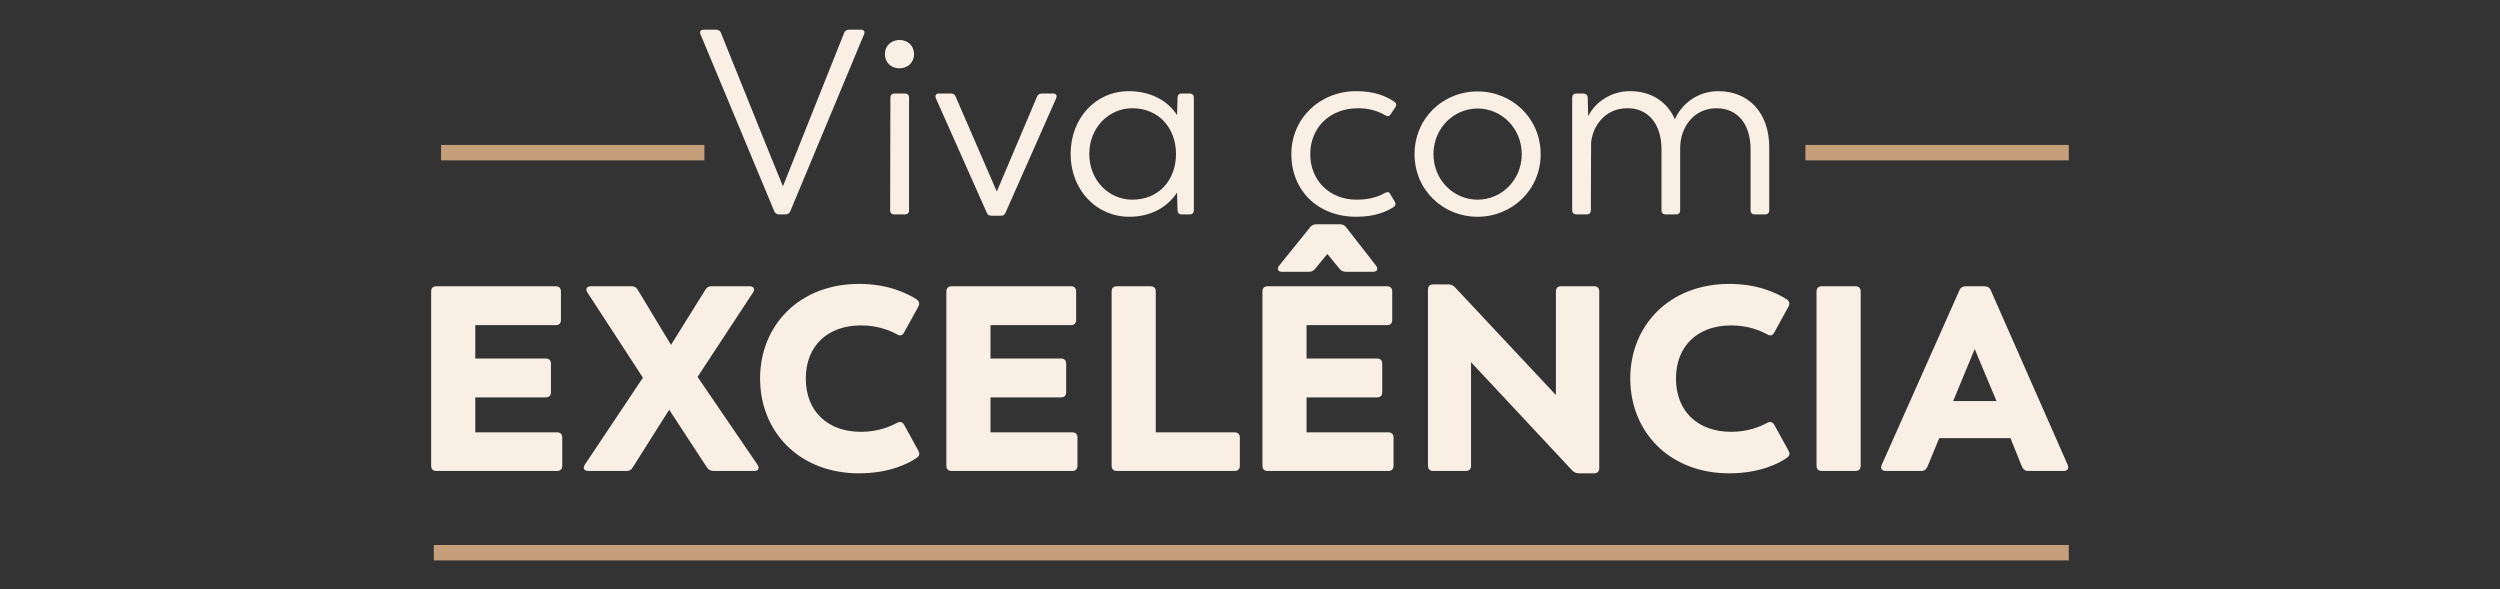 <svg xmlns="http://www.w3.org/2000/svg" xmlns:xlink="http://www.w3.org/1999/xlink" xmlns:xodm="http://www.corel.com/coreldraw/odm/2003" xml:space="preserve" width="297mm" height="70mm" style="shape-rendering:geometricPrecision; text-rendering:geometricPrecision; image-rendering:optimizeQuality; fill-rule:evenodd; clip-rule:evenodd" viewBox="0 0 29700 7000"><rect x="0" y="0" width="29700" height="7000" fill="#333333" stroke="none"/> <defs>  <style type="text/css">   <![CDATA[    .fil1 {fill:#C59E7A}    .fil0 {fill:#F9EFE4;fill-rule:nonzero}   ]]>  </style> </defs> <g id="Camada_x0020_1">    <g id="_105553326909984">   <path class="fil0" d="M10228.31 352.77l-143.6 0c-24.95,0 -46.81,12.49 -56.18,37.47l-727.24 1822.81 -165.43 -405.76 -571.22 -1417.05c-9.36,-24.98 -31.19,-37.47 -56.17,-37.47l-149.82 0c-34.34,0 -49.95,21.85 -37.46,53.05l877.09 2103.74c9.36,24.98 31.19,37.47 56.17,37.47l78.03 0c24.98,0 46.84,-12.49 56.2,-37.47l877.07 -2103.74c12.49,-31.2 -3.13,-53.05 -37.44,-53.05zm455.69 458.84c99.88,0 174.79,-68.69 174.79,-168.55 0,-99.89 -74.91,-168.55 -174.79,-168.55 -96.77,3.12 -171.67,68.66 -171.67,168.55 0,99.86 74.9,168.55 171.67,168.55zm-62.42 1735.42l131.08 0c28.1,0 46.81,-18.73 46.81,-46.81l0 -1342.17c0,-28.08 -18.71,-46.81 -46.81,-46.81l-127.96 0c-28.1,0 -46.83,18.73 -46.83,46.81l-3.13 1342.17c0,28.08 18.74,46.81 46.84,46.81zm1891.5 -1435.79l-137.35 0c-24.98,0 -46.81,12.49 -56.17,37.47l-477.58 1126.76 -490.03 -1129.89c-9.37,-24.97 -28.08,-34.34 -53.05,-34.34l-146.7 0c-34.34,0 -46.83,24.98 -34.34,56.17l605.53 1360.89c9.37,24.97 28.1,34.34 53.05,34.34l115.5 0c24.98,0 43.69,-9.37 53.05,-34.34l602.41 -1360.89c12.49,-31.19 0,-56.17 -34.32,-56.17zm1623.08 0l-99.89 0c-28.1,0 -46.83,18.73 -46.83,46.81l-6.25 209.14c-99.86,-156.06 -293.38,-284.05 -574.31,-284.05 -390.15,0 -689.81,318.39 -689.81,746.01 0,427.59 305.91,745.98 696.06,745.98 268.43,0 458.84,-121.74 568.06,-287.17l6.25 212.26c0,28.08 18.73,46.81 46.83,46.81l99.89 0c28.07,0 46.8,-18.73 46.8,-46.81l0 -1342.17c0,-28.08 -18.73,-46.81 -46.8,-46.81zm-683.57 1261c-280.92,0 -511.89,-230.97 -511.89,-543.09 0,-312.15 230.97,-543.12 511.89,-543.12 309,0 518.11,230.97 518.11,543.12 0,315.24 -209.11,543.09 -518.11,543.09zm2659.32 202.89c224.75,0 352.71,-59.32 440.11,-112.38 24.98,-15.61 34.34,-37.46 18.73,-65.54l-59.32 -99.88c-9.34,-15.61 -28.08,-21.86 -56.18,-6.25 -84.27,46.81 -184.16,81.16 -340.22,81.16 -321.48,0 -549.33,-230.97 -549.33,-540 0,-315.24 230.97,-546.21 568.07,-546.21 134.2,0 240.33,34.35 324.61,84.28 24.97,15.61 46.83,12.49 62.42,-12.49l56.2 -84.28c15.61,-24.97 12.48,-46.8 -12.49,-65.54 -103.01,-68.66 -237.22,-124.86 -452.6,-124.86 -433.86,0 -770.96,324.63 -770.96,749.1 0,421.38 305.9,742.89 770.96,742.89zm1442.04 0c408.9,0 749.13,-318.39 749.13,-742.89 0,-427.59 -340.23,-745.98 -749.13,-745.98 -412.01,0 -749.11,318.39 -749.11,745.98 0,424.5 337.1,742.89 749.11,742.89zm0 -202.89c-284.02,0 -524.36,-234.09 -524.36,-540 0,-308.99 240.34,-543.08 524.36,-543.08 284.04,0 524.38,234.09 524.38,543.08 0,305.91 -240.34,540 -524.38,540zm2859.11 -1289.1c-252.82,0 -440.11,159.18 -515.01,333.98 -90.52,-205.99 -277.8,-333.98 -533.75,-333.98 -230.97,0 -415.13,134.23 -496.28,296.53l-6.25 -221.62c0,-28.08 -21.85,-46.81 -49.93,-46.81l-87.39 0c-28.1,0 -46.84,18.73 -46.84,46.81l0 1342.17c0,28.08 18.74,46.81 46.84,46.81l127.96 0c28.1,0 46.83,-18.73 46.83,-46.81l3.12 -805.3c18.71,-196.65 165.43,-408.89 427.6,-408.89 255.94,-3.12 408.9,193.53 408.9,490.04l0 724.15c0,28.08 18.71,46.81 46.81,46.81l127.99 0c28.07,0 46.81,-18.73 46.81,-46.81l0 -739.76c0,-255.95 168.55,-474.43 430.74,-474.43 255.94,0 405.76,193.53 405.76,490.04l0 724.15c0,28.08 18.73,46.81 46.83,46.81l127.96 0c28.1,0 46.81,-18.73 46.81,-46.81l0 -752.25c0,-399.52 -237.21,-664.83 -605.51,-664.83z"></path>   <path class="fil0" d="M6617.07 5136.17l-970.71 0 0 -415.12 836.5 0c40.56,0 62.42,-21.83 62.42,-62.42l0 -337.1c0,-40.56 -21.86,-62.42 -62.42,-62.42l-836.5 0 0 -396.4 955.12 0c40.56,0 62.42,-21.85 62.42,-62.44l0 -337.1c0,-40.56 -21.86,-62.42 -62.42,-62.42l-1417.08 0c-40.56,0 -62.42,21.86 -62.42,62.42l0 2069.42c0,40.57 21.86,62.42 62.42,62.42l1432.67 0c40.59,0 62.44,-21.85 62.44,-62.42l0 -333.97c0,-40.59 -21.85,-62.45 -62.44,-62.45zm2381.54 383.94l-711.64 -1042.52 658.59 -1001.93c28.1,-40.56 9.36,-74.91 -40.57,-74.91l-449.47 0c-34.34,0 -56.17,9.37 -74.91,40.59l-408.88 655.47 -396.42 -655.47c-15.61,-28.1 -40.57,-40.59 -74.91,-40.59l-480.67 0c-49.95,0 -68.66,34.35 -40.59,74.91l658.61 1011.3 -689.8 1033.15c-28.1,40.56 -9.37,74.9 40.56,74.9l452.59 0c34.32,0 56.18,-9.36 74.91,-40.59l433.86 -686.66 449.48 686.66c18.7,28.1 46.8,40.59 78.03,40.59l483.79 0c49.93,0 65.54,-31.22 37.44,-74.9zm1207.97 103c365.17,0 596.16,-121.74 683.56,-184.16 37.44,-24.97 37.44,-53.07 18.71,-87.39l-168.55 -305.88c-18.71,-34.34 -49.93,-40.59 -84.28,-21.85 -81.15,43.68 -224.72,106.13 -427.61,106.13 -396.4,0 -655.47,-243.49 -655.47,-633.64 0,-387.03 259.07,-630.51 655.47,-630.51 202.89,0 346.46,62.45 427.61,106.13 34.35,21.86 65.57,15.61 84.28,-21.83l168.55 -305.9c18.73,-34.32 12.49,-65.54 -18.71,-87.4 -124.86,-81.15 -355.83,-184.16 -683.56,-184.16 -714.79,0 -1176.72,496.28 -1176.72,1123.67 0,630.51 461.93,1126.79 1176.72,1126.79zm2531.33 -486.94l-970.71 0 0 -415.12 836.51 0c40.56,0 62.41,-21.83 62.41,-62.42l0 -337.1c0,-40.56 -21.85,-62.42 -62.41,-62.42l-836.51 0 0 -396.4 955.12 0c40.57,0 62.42,-21.85 62.42,-62.44l0 -337.1c0,-40.56 -21.85,-62.42 -62.42,-62.42l-1417.08 0c-40.56,0 -62.42,21.86 -62.42,62.42l0 2069.42c0,40.57 21.86,62.42 62.42,62.42l1432.67 0c40.59,0 62.45,-21.85 62.45,-62.42l0 -333.97c0,-40.59 -21.86,-62.45 -62.45,-62.45zm1928.97 0l-936.38 0 0 -1673c0,-40.56 -21.86,-62.42 -62.42,-62.42l-399.54 0c-40.57,0 -62.42,21.86 -62.42,62.42l0 2069.42c0,40.57 21.85,62.42 62.42,62.42l1398.34 0c40.57,0 62.42,-21.85 62.42,-62.42l0 -333.97c0,-40.59 -21.85,-62.45 -62.42,-62.45zm564.95 -1907.09l318.39 0c31.19,0 56.17,-12.49 74.91,-37.46l143.57 -174.77 146.69 177.89c18.73,24.98 46.83,34.34 78.03,34.34l315.27 0c53.05,0 68.66,-34.34 37.44,-74.91l-352.71 -452.59c-18.71,-24.95 -43.68,-37.44 -74.91,-37.44l-280.9 0c-31.22,0 -56.2,12.49 -74.93,37.44l-365.17 452.59c-31.22,40.57 -18.73,74.91 34.32,74.91zm1260.99 1907.09l-970.7 0 0 -415.12 836.5 0c40.56,0 62.42,-21.83 62.42,-62.42l0 -337.1c0,-40.56 -21.86,-62.42 -62.42,-62.42l-836.5 0 0 -396.4 955.12 0c40.56,0 62.42,-21.85 62.42,-62.44l0 -337.1c0,-40.56 -21.86,-62.42 -62.42,-62.42l-1417.08 0c-40.57,0 -62.42,21.86 -62.42,62.42l0 2069.42c0,40.57 21.85,62.42 62.42,62.42l1432.66 0c40.59,0 62.45,-21.85 62.45,-62.42l0 -333.97c0,-40.59 -21.86,-62.45 -62.45,-62.45zm2443.99 -1735.42l-390.18 0c-40.56,0 -62.41,21.86 -62.41,62.42l0 1229.8 -1198.58 -1279.73c-21.83,-21.85 -46.81,-34.34 -78.03,-34.34l-181.04 0c-40.56,0 -62.42,21.85 -62.42,62.44l0 2091.25c0,40.57 21.86,62.42 62.42,62.42l387.05 0c40.57,0 62.42,-21.85 62.42,-62.42l0 -1229.79 1201.7 1285.97c21.86,21.85 46.81,34.34 78.03,34.34l181.04 0c40.56,0 62.42,-21.85 62.42,-62.44l0 -2097.5c0,-40.56 -21.86,-62.42 -62.42,-62.42zm1607.46 2222.36c365.17,0 596.17,-121.74 683.56,-184.16 37.45,-24.97 37.45,-53.07 18.71,-87.39l-168.55 -305.88c-18.7,-34.34 -49.93,-40.59 -84.27,-21.85 -81.15,43.68 -224.73,106.13 -427.62,106.13 -396.39,0 -655.46,-243.49 -655.46,-633.64 0,-387.03 259.07,-630.51 655.46,-630.51 202.89,0 346.47,62.45 427.62,106.13 34.34,21.86 65.57,15.61 84.27,-21.83l168.55 -305.9c18.74,-34.32 12.49,-65.54 -18.71,-87.4 -124.86,-81.15 -355.83,-184.16 -683.56,-184.16 -714.78,0 -1176.72,496.28 -1176.72,1123.67 0,630.51 461.94,1126.79 1176.72,1126.79zm1098.67 -28.1l399.54 0c40.56,0 62.42,-21.85 62.42,-62.42l0 -2069.42c0,-40.56 -21.86,-62.42 -62.42,-62.42l-399.54 0c-40.57,0 -62.42,21.86 -62.42,62.42l0 2069.42c0,40.57 21.85,62.42 62.42,62.42zm2921.53 -71.78l-914.53 -2075.67c-12.49,-31.2 -40.59,-46.81 -74.93,-46.81l-221.6 0c-34.35,0 -62.42,15.61 -74.91,46.81l-923.9 2075.67c-18.73,43.68 3.12,71.78 49.93,71.78l421.37 0c34.35,0 59.32,-18.73 71.79,-49.93l140.47 -340.22 845.87 0 137.33 340.22c12.49,31.2 37.46,49.93 71.78,49.93l421.38 0c46.83,0 68.68,-28.1 49.95,-71.78zm-1104.93 -1376.49l259.06 618.02 -515.01 0 255.95 -618.02z"></path>   <polygon class="fil1" points="5239.55,1721.69 8368.17,1721.69 8368.17,1904.77 5239.55,1904.77 "></polygon>   <polygon class="fil1" points="21448.34,1721.69 24576.96,1721.69 24576.96,1904.77 21448.34,1904.77 "></polygon>   <polygon class="fil1" points="5153.38,6474.53 24576.93,6474.53 24576.93,6657.62 5153.38,6657.62 "></polygon>  </g> </g></svg>
